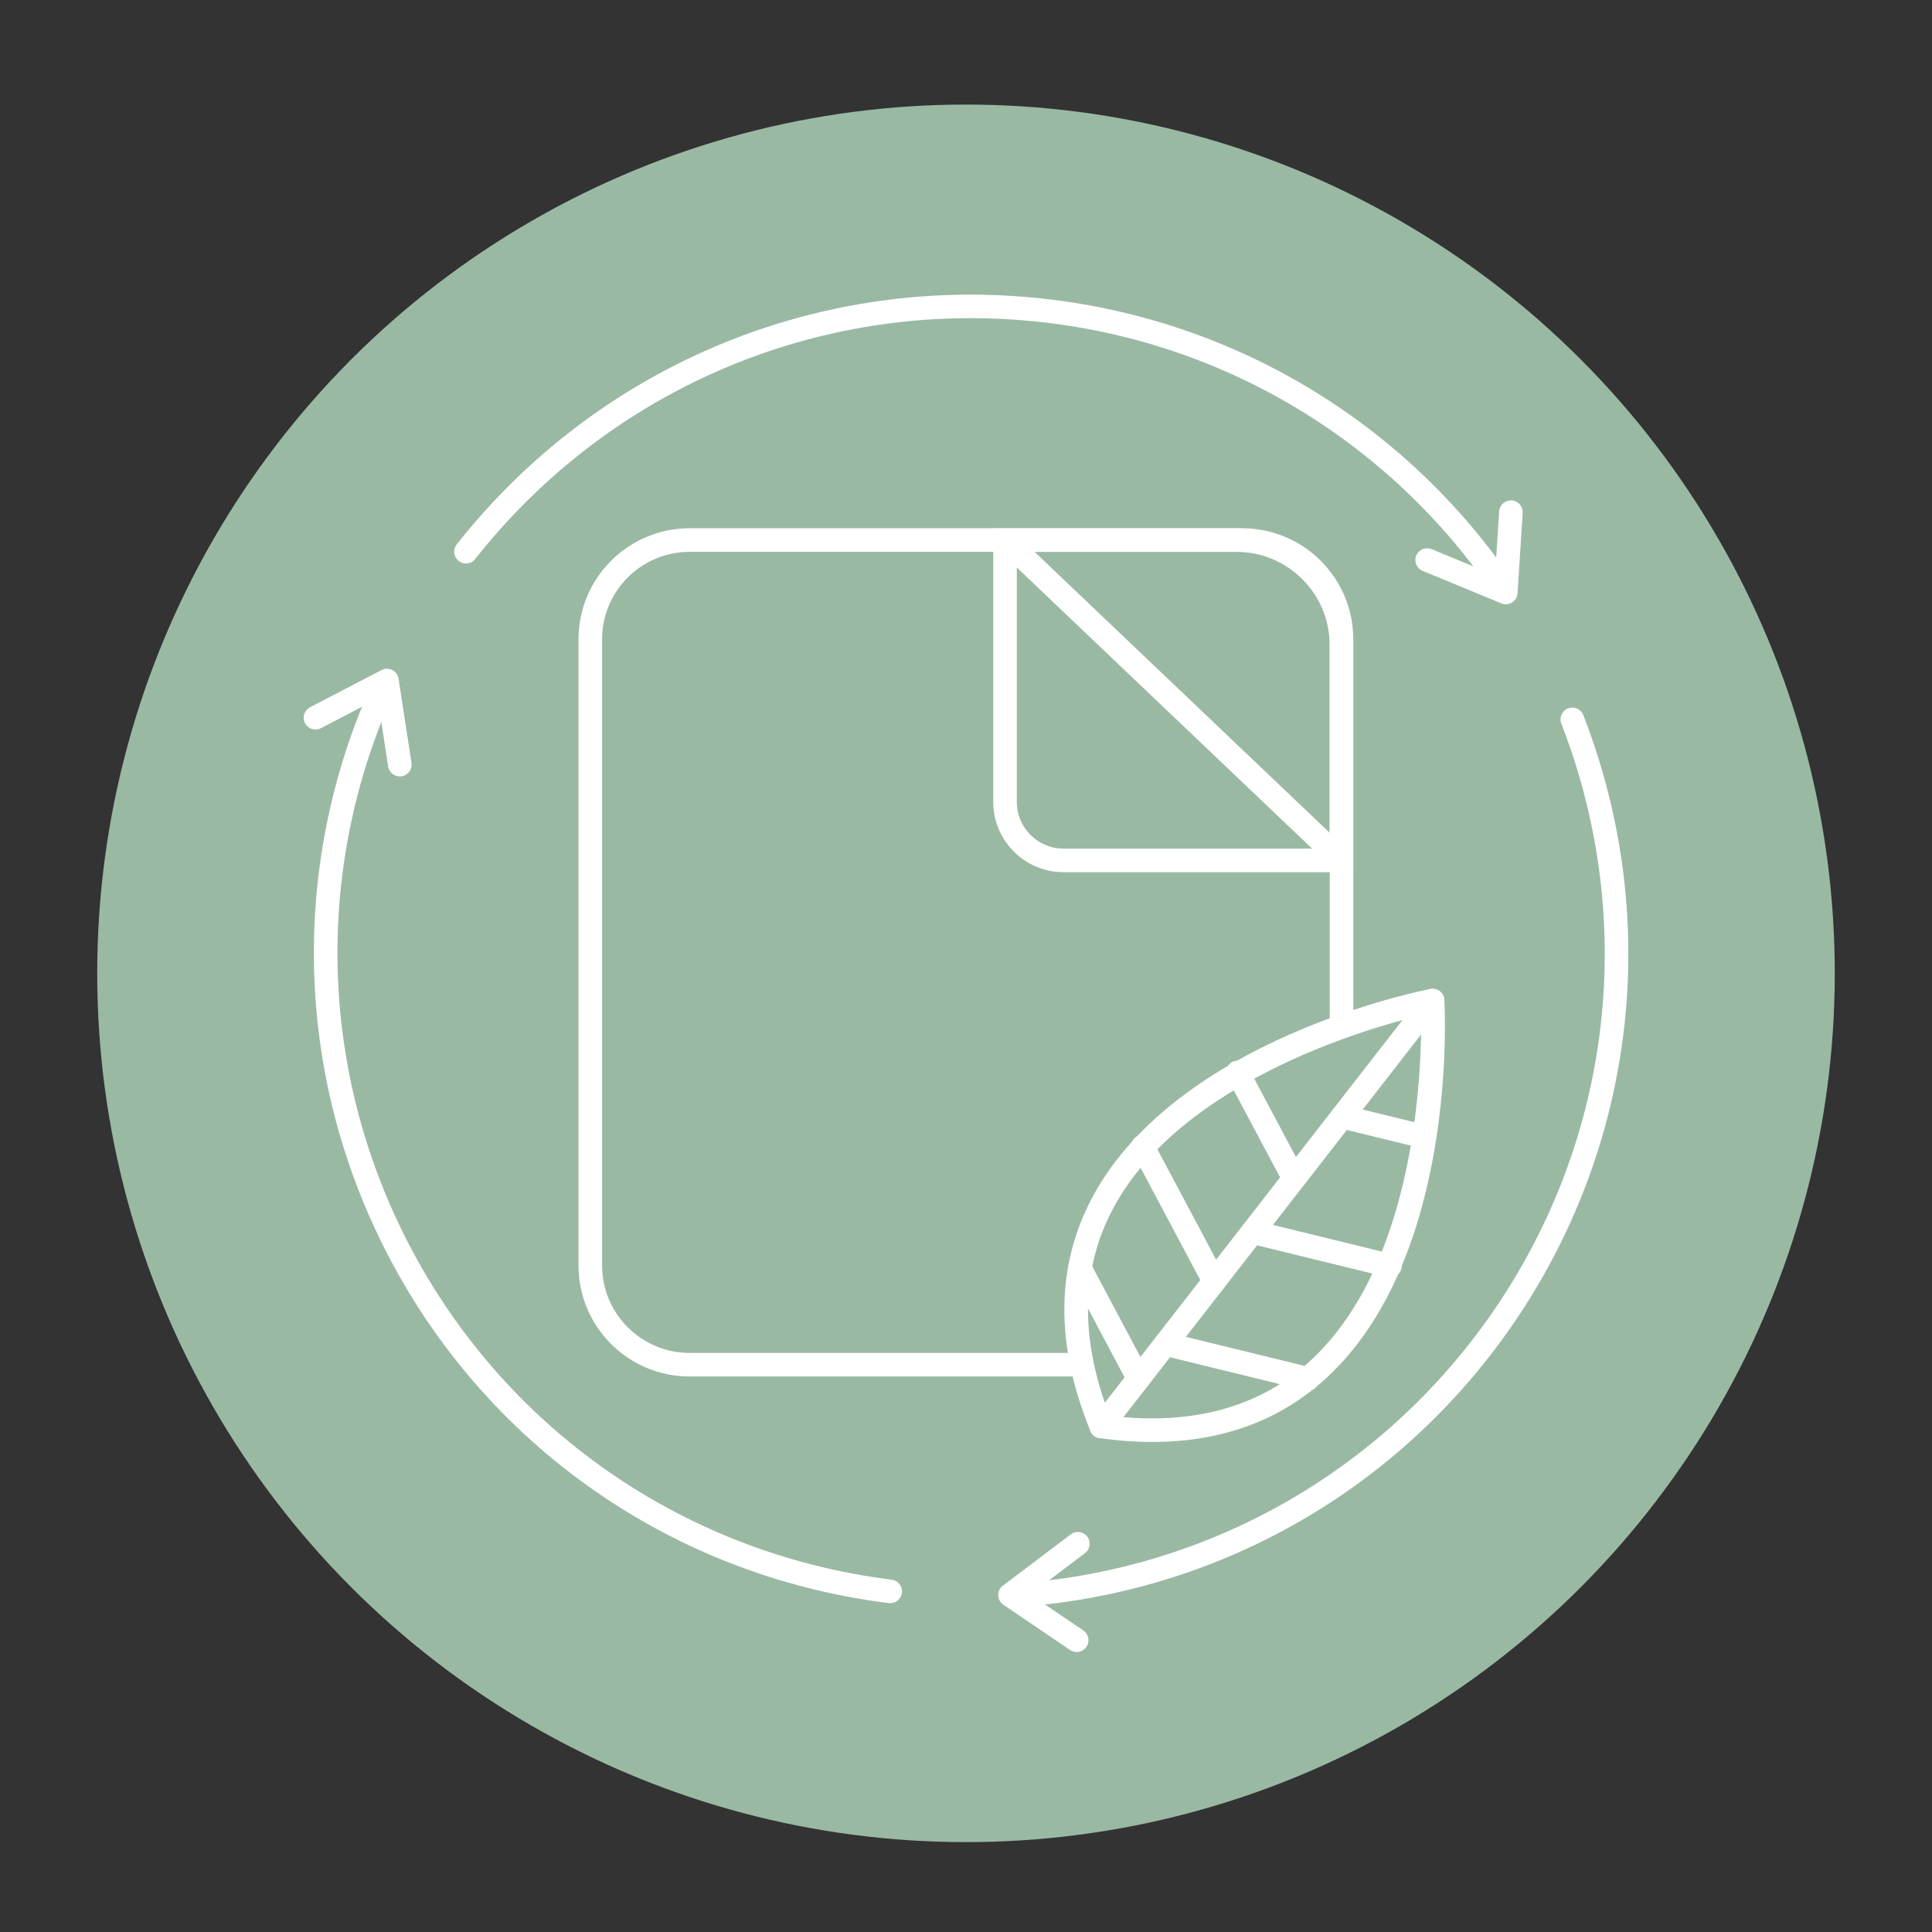 <?xml version="1.0" encoding="UTF-8"?>
<svg id="Capa_1" data-name="Capa 1" xmlns="http://www.w3.org/2000/svg" viewBox="0 0 500 500">
  <rect x="0" y="0" width="500" height="500" fill="#333333" stroke="none"/>
  <defs>
    <style>
      .cls-1 {
        fill: #9ab9a3;
      }

      .cls-1, .cls-2 {
        stroke-width: 0px;
      }

      .cls-2 {
        fill: #fff;
      }
    </style>
  </defs>
  <circle class="cls-1" cx="250" cy="251.9" r="224.84"/>
  <g>
    <path class="cls-2" d="M280.03,356.23h-101.59c-15.84,0-28.72-12.88-28.72-28.72v-162.07c0-15.84,12.88-28.72,28.72-28.72h143.07c15.84,0,28.72,12.88,28.72,28.72v100.29h-6.1v-100.29c0-12.47-10.15-22.62-22.62-22.62h-143.07c-12.47,0-22.62,10.15-22.62,22.62v162.07c0,12.47,10.15,22.62,22.62,22.62h101.59v6.1Z"/>
    <g>
      <path class="cls-2" d="M298.21,373.18c-4.38,0-8.92-.33-13.63-.99-1.08-.15-1.99-.86-2.4-1.87-9.19-22.52-8.96-42.96.69-60.77,22-40.6,84.64-53.09,87.3-53.6.86-.16,1.76.05,2.45.59.69.54,1.12,1.35,1.17,2.23.16,2.7,3.47,66.49-30.47,97.8-11.98,11.05-27.11,16.61-45.11,16.61ZM287.17,366.39c21.39,2.61,38.87-2.19,52-14.28,27.41-25.27,28.79-75.51,28.62-89.37-13.47,3.25-61.83,16.96-79.57,49.74-8.5,15.7-8.85,33.83-1.05,53.91Z"/>
      <path class="cls-2" d="M285,372.23c-.66,0-1.31-.21-1.87-.64-1.33-1.03-1.57-2.95-.53-4.28l85.74-110.23c1.03-1.33,2.95-1.57,4.28-.54,1.33,1.03,1.57,2.95.53,4.28l-85.74,110.23c-.6.77-1.5,1.18-2.41,1.18Z"/>
      <path class="cls-2" d="M294.66,359.81c-1.09,0-2.15-.59-2.69-1.62l-15.2-28.58c-.79-1.49-.23-3.33,1.26-4.12,1.48-.79,3.33-.23,4.12,1.26l15.2,28.58c.79,1.49.23,3.33-1.26,4.12-.46.24-.95.36-1.43.36Z"/>
      <path class="cls-2" d="M334.9,308.07c-1.09,0-2.15-.59-2.69-1.62l-14.6-27.46c-.79-1.49-.23-3.33,1.26-4.12,1.48-.79,3.33-.23,4.12,1.26l14.6,27.46c.79,1.49.23,3.33-1.26,4.12-.46.24-.95.36-1.43.36Z"/>
      <path class="cls-2" d="M338.46,359.9c-.24,0-.48-.03-.73-.09l-36.85-9.02c-1.64-.4-2.64-2.05-2.24-3.69s2.06-2.63,3.69-2.24l36.85,9.02c1.64.4,2.64,2.05,2.24,3.69-.34,1.39-1.59,2.33-2.96,2.33Z"/>
      <path class="cls-2" d="M368.62,297.25c-.24,0-.48-.03-.73-.09l-21.25-5.2c-1.64-.4-2.64-2.05-2.24-3.69.4-1.64,2.05-2.64,3.69-2.24l21.25,5.2c1.64.4,2.64,2.05,2.24,3.69-.34,1.39-1.59,2.33-2.96,2.33Z"/>
      <path class="cls-2" d="M359.74,330.62c-.24,0-.48-.03-.73-.09l-35.6-8.71c-1.64-.4-2.64-2.05-2.24-3.69.4-1.64,2.07-2.64,3.69-2.24l35.6,8.71c1.64.4,2.64,2.05,2.24,3.69-.34,1.39-1.59,2.33-2.96,2.33Z"/>
      <path class="cls-2" d="M314.24,334.63c-1.09,0-2.15-.59-2.69-1.62l-18.52-34.83c-.79-1.49-.23-3.33,1.26-4.12,1.48-.79,3.33-.23,4.12,1.26l18.52,34.83c.79,1.49.23,3.33-1.26,4.12-.46.24-.95.36-1.43.36Z"/>
    </g>
    <g>
      <path class="cls-2" d="M389.55,155.89c-.98,0-1.94-.47-2.53-1.35-27.39-40.65-71.05-66.68-119.78-71.42-55.64-5.42-109.58,17.6-144.26,61.55-1.04,1.32-2.96,1.55-4.28.51-1.32-1.04-1.55-2.96-.51-4.28,35.97-45.59,91.91-69.45,149.64-63.84,50.55,4.92,95.84,31.92,124.25,74.08.94,1.4.57,3.29-.83,4.23-.52.35-1.11.52-1.7.52Z"/>
      <path class="cls-2" d="M389.7,156.38c-.4,0-.79-.08-1.16-.23l-20.35-8.4c-1.56-.64-2.3-2.43-1.66-3.98.64-1.55,2.43-2.3,3.98-1.65l16.41,6.78,1.06-16.55c.11-1.68,1.59-2.96,3.24-2.85,1.68.11,2.96,1.56,2.85,3.24l-1.33,20.8c-.06.98-.6,1.87-1.43,2.39-.49.31-1.05.46-1.61.46Z"/>
    </g>
    <g>
      <path class="cls-2" d="M261.89,415.96c-1.6,0-2.94-1.24-3.04-2.86-.1-1.68,1.18-3.13,2.86-3.23,48.92-3,93.49-27.44,122.28-67.04,32.88-45.22,40.38-103.37,20.08-155.55-.61-1.57.16-3.34,1.74-3.95,1.57-.61,3.34.17,3.95,1.74,21.06,54.12,13.27,114.44-20.83,161.35-29.86,41.08-76.1,66.42-126.84,69.54-.06,0-.13,0-.19,0Z"/>
      <path class="cls-2" d="M278.64,427.54c-.59,0-1.19-.17-1.71-.53l-17.25-11.69c-.81-.55-1.31-1.46-1.34-2.44-.03-.98.42-1.92,1.21-2.51l17.56-13.28c1.34-1.02,3.25-.75,4.27.59,1.02,1.34.75,3.26-.59,4.27l-14.16,10.71,13.73,9.3c1.39.95,1.76,2.84.81,4.24-.59.87-1.55,1.34-2.53,1.34Z"/>
    </g>
    <g>
      <path class="cls-2" d="M230.39,414.9c-.13,0-.25,0-.38-.02-57.63-7.18-107-42.7-132.07-95-21.95-45.8-22.29-98.52-.92-144.65.71-1.53,2.52-2.19,4.05-1.49,1.53.71,2.19,2.52,1.49,4.05-20.6,44.47-20.28,95.3.88,139.45,24.17,50.42,71.77,84.66,127.33,91.58,1.67.21,2.86,1.73,2.65,3.4-.19,1.54-1.51,2.67-3.02,2.67Z"/>
      <path class="cls-2" d="M103.46,200.93c-1.48,0-2.78-1.08-3.01-2.59l-2.69-17.55-14.71,7.66c-1.49.78-3.34.2-4.11-1.3-.78-1.49-.2-3.33,1.3-4.11l18.49-9.62c.87-.45,1.91-.46,2.79-.01.88.44,1.49,1.29,1.63,2.26l3.34,21.76c.26,1.66-.89,3.22-2.55,3.48-.16.02-.31.04-.47.04Z"/>
    </g>
    <path class="cls-2" d="M350.22,225.72h-74.98c-10.03,0-18.19-8.16-18.19-18.19v-70.81h62.96c16.66,0,30.21,13.55,30.21,30.22v58.78ZM263.15,142.82v64.71c0,6.67,5.42,12.09,12.09,12.09h68.88v-52.68c0-13.3-10.82-24.12-24.12-24.12h-56.86Z"/>
    <rect class="cls-2" x="300.59" y="121.11" width="6.1" height="120.22" transform="translate(-36.98 276.17) rotate(-46.41)"/>
  </g>
</svg>
